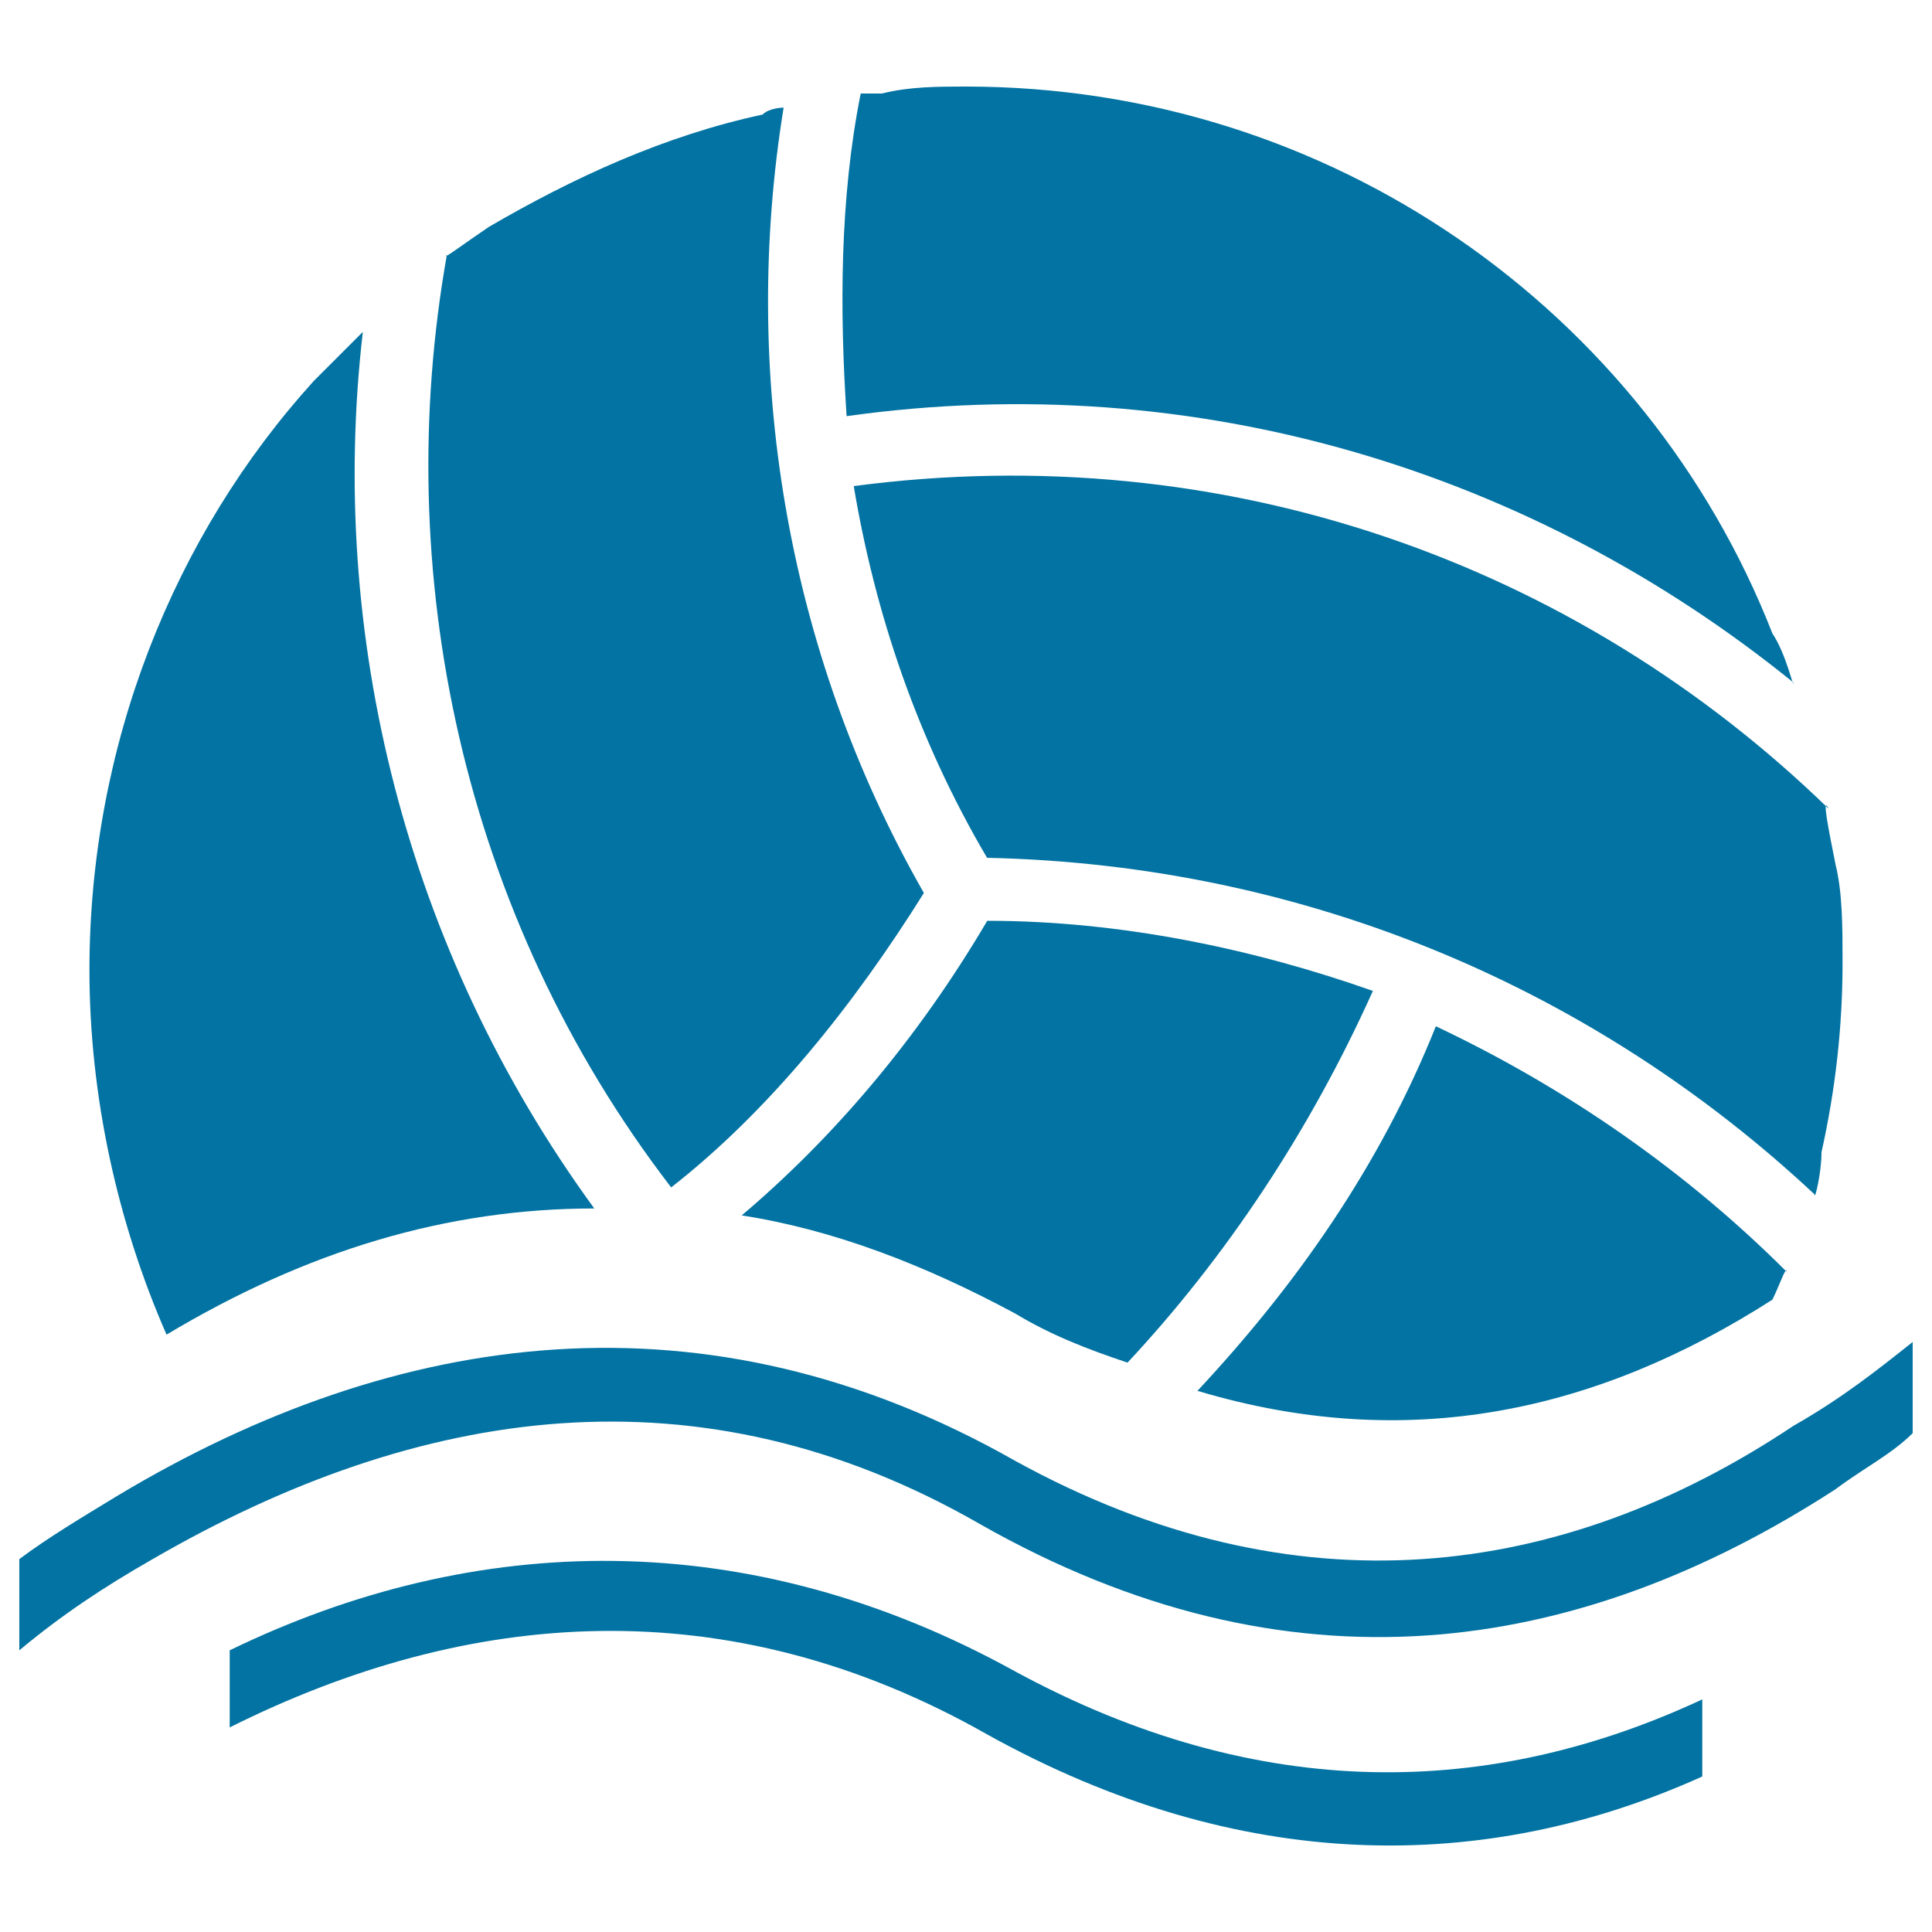 <svg xmlns="http://www.w3.org/2000/svg" viewBox="0 0 1000 1000" style="fill:#0273a2">
<title>Water Volleyball Sportive Symbol Of Floating Ball SVG icon</title>
<g><g><path d="M917.4,672.7c3.6-7.3,7.3-18.1,7.3-14.5c-50.8-50.8-112.5-94.4-181.5-127c-29,72.6-72.6,134.3-123.4,188.7C728.7,752.5,826.7,730.8,917.4,672.7z"/><path d="M383.9,629.1c47.2,7.3,94.4,25.4,141.6,50.8c18.1,10.9,36.3,18.1,58.1,25.4c50.8-54.4,94.4-119.8,127-192.4c-61.7-21.8-130.7-36.3-199.6-36.3C474.6,538.4,431,589.2,383.9,629.1z"/><path d="M441.9,251.6c10.9,65.3,32.7,130.7,69,192.4c167,3.6,315.8,69,428.3,174.2c0,3.6,3.6-10.9,3.6-21.8c7.3-32.7,10.9-65.3,10.9-98c0-18.1,0-36.3-3.6-50.8c-3.6-18.1-7.3-36.3-3.6-29C815.8,291.6,634.3,226.2,441.9,251.6z"/><path d="M928.3,353.3c0,3.6-3.6-14.5-10.9-25.4C852.1,160.9,688.7,44.8,500,44.8c-14.5,0-29,0-43.6,3.6c-7.3,0-14.5,0-10.9,0c-10.9,54.4-10.9,112.5-7.3,167C619.8,189.9,794,244.4,928.3,353.3z"/><path d="M928.3,738c-119.8,79.9-257.7,98-402.9,18.1c-159.7-90.7-319.4-69-464.6,18.1C42.7,785.2,24.5,796.1,10,807v47.2l0,0C31.8,836,53.6,821.5,79,807c137.9-79.8,283.1-101.6,428.3-18.1c159.7,90.7,308.5,69,442.8-18.1c14.5-10.9,29-18.1,39.9-29v-47.2C971.9,709,953.7,723.5,928.3,738z"/><path d="M478.2,462.2c-72.6-127-94.4-272.2-72.6-406.5c0,0-7.3,0-10.9,3.6c-50.8,10.9-98,32.7-141.6,58.1c-10.9,7.3-25.4,18.1-21.8,14.5c-29,163.3,7.3,341.2,116.1,482.7C398.4,574.7,441.9,520.2,478.2,462.2z"/><path d="M525.4,865.1c-137.9-76.2-279.5-72.6-406.5-10.9v39.9c123.4-61.7,257.7-72.6,392,3.6c130.7,72.6,257.7,72.6,370.2,21.8v-39.9C772.2,930.4,652.4,934,525.4,865.1z"/><path d="M307.6,625.5c-98-134.3-137.9-297.6-119.8-453.7c0,0-14.5,14.5-25.4,25.4C89.9,277.1,46.3,385.9,46.3,502.1c0,65.3,14.5,130.7,39.9,188.7C158.8,647.3,231.4,625.5,307.6,625.5z"/></g></g>
</svg>